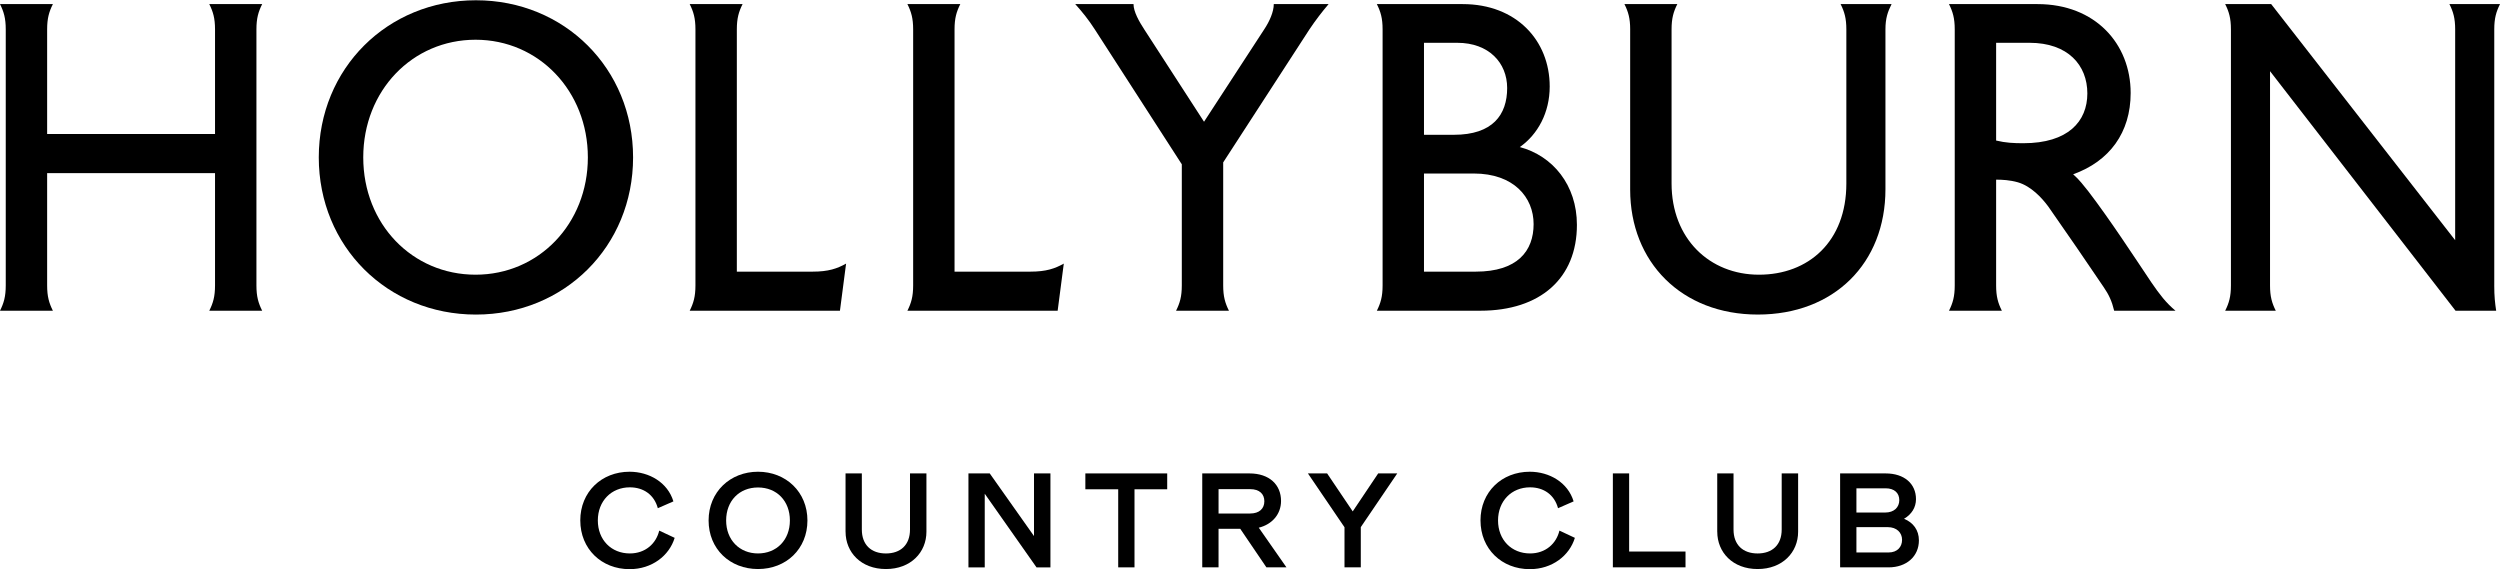 <?xml version="1.0" encoding="UTF-8"?>
<svg xmlns="http://www.w3.org/2000/svg" id="Layer_1" viewBox="0 0 1800 410">
  <defs>
    <style>.cls-1{fill:#000;stroke-width:0px;}</style>
  </defs>
  <path class="cls-1" d="M417.8,374.73c0-20.55,15.33-35.08,35.48-35.08,14.13,0,27.46,7.72,31.57,21.35l-11.22,4.91c-2.61-9.72-10.32-15.03-20.14-15.03-13.33,0-23.05,9.82-23.05,23.85s9.72,23.75,23.05,23.75c11.22,0,18.94-7.12,21.15-16.44l11.12,5.21c-3.91,12.83-16.34,22.55-32.47,22.55-20.14,0-35.48-14.53-35.48-35.08Z"></path>
  <path class="cls-1" d="M510.19,374.73c0-20.55,15.53-35.08,35.58-35.08s35.58,14.53,35.58,35.08-15.33,34.98-35.58,34.98-35.58-14.43-35.58-34.98ZM568.72,374.73c0-14.03-9.42-23.75-22.95-23.75s-22.95,9.72-22.95,23.75,9.62,23.75,22.95,23.75,22.95-9.62,22.95-23.75Z"></path>
  <path class="cls-1" d="M608.79,382.85v-41.99h11.73v40.39c0,11.12,6.82,17.24,17.34,17.24s17.34-6.11,17.34-17.24v-40.39h11.83v41.99c0,14.83-11.22,26.86-29.16,26.86s-29.06-12.03-29.06-26.86Z"></path>
  <path class="cls-1" d="M697.28,340.86h15.33l31.87,45.1v-45.1h11.83v67.65h-10.02l-37.28-53.02v53.02h-11.73v-67.65Z"></path>
  <path class="cls-1" d="M805.11,352.28h-23.65v-11.42h58.93v11.42h-23.55v56.22h-11.73v-56.22Z"></path>
  <path class="cls-1" d="M865.63,340.86h33.97c14.33,0,22.75,8.12,22.75,19.84,0,9.42-6.31,16.84-16.04,19.24l19.94,28.56h-14.43l-18.84-27.76h-15.63v27.76h-11.73v-67.65ZM910.33,360.9c0-5.21-3.51-8.72-10.22-8.72h-22.75v17.54h22.75c6.61,0,10.22-3.51,10.22-8.82Z"></path>
  <path class="cls-1" d="M968.05,379.64l-26.36-38.79h13.83l18.44,27.36,18.34-27.36h13.73l-26.26,38.68v28.96h-11.73v-28.86Z"></path>
  <path class="cls-1" d="M1065.95,374.73c0-20.55,15.33-35.08,35.48-35.08,14.13,0,27.46,7.72,31.57,21.35l-11.22,4.91c-2.61-9.72-10.32-15.03-20.14-15.03-13.33,0-23.05,9.82-23.05,23.85s9.72,23.75,23.05,23.75c11.22,0,18.94-7.12,21.15-16.44l11.12,5.21c-3.91,12.83-16.34,22.55-32.47,22.55-20.14,0-35.48-14.53-35.48-35.08Z"></path>
  <path class="cls-1" d="M1161.25,340.86h11.73v56.22h40.59v11.42h-52.31v-67.65Z"></path>
  <path class="cls-1" d="M1236.41,382.85v-41.99h11.73v40.39c0,11.12,6.82,17.24,17.34,17.24s17.34-6.11,17.34-17.24v-40.39h11.83v41.99c0,14.83-11.22,26.86-29.16,26.86s-29.06-12.03-29.06-26.86Z"></path>
  <path class="cls-1" d="M1324.89,340.86h32.77c13.43,0,21.85,7.42,21.85,18.54,0,5.91-3.11,10.92-8.62,14.13,6.71,2.71,10.72,8.22,10.72,15.53,0,11.53-8.92,19.44-21.85,19.44h-34.88v-67.65ZM1367.49,360.1c0-5.11-3.51-8.52-9.82-8.52h-21.05v17.44h20.75c6.41,0,10.12-3.81,10.12-8.92ZM1359.77,397.78c6.31,0,9.72-4.01,9.72-9.12s-3.81-9.12-10.32-9.12h-22.55v18.24h23.15Z"></path>
  <path class="cls-1" d="M154.82,21.16c0-8-1.38-12.69-4.14-18.21h38.09c-2.76,5.52-4.14,10.21-4.14,18.21v184.35c0,8,1.38,12.7,4.14,18.21h-38.09c2.76-5.52,4.14-10.21,4.14-18.21v-80.86H33.94v80.86c0,8,1.38,12.7,4.14,18.21H0c2.76-5.52,4.14-10.21,4.14-18.21V21.16C4.14,13.16,2.76,8.47,0,2.95h38.08c-2.76,5.52-4.14,10.21-4.14,18.21v75.34h120.88V21.16Z"></path>
  <path class="cls-1" d="M342.67.19c63.75,0,113.15,49.12,113.15,113.15s-49.4,113.15-113.15,113.15-113.15-49.12-113.15-113.15S278.92.19,342.67.19ZM342.4,197.78c45.53,0,80.86-36.7,80.86-84.45s-35.32-84.72-80.86-84.72-80.86,36.7-80.86,84.72,35.32,84.45,80.86,84.45Z"></path>
  <path class="cls-1" d="M530.53,195.58h54.64c11.32,0,17.66-2.21,24.01-5.79l-4.42,33.94h-108.18c2.76-5.52,4.14-10.21,4.14-18.21V21.16c0-8-1.38-12.69-4.14-18.21h38.08c-2.76,5.52-4.14,10.21-4.14,18.21v174.41Z"></path>
  <path class="cls-1" d="M687.28,195.58h54.64c11.32,0,17.66-2.21,24.01-5.79l-4.42,33.94h-108.18c2.76-5.52,4.14-10.21,4.14-18.21V21.16c0-8-1.38-12.69-4.14-18.21h38.08c-2.76,5.52-4.14,10.21-4.14,18.21v174.41Z"></path>
  <path class="cls-1" d="M866.89,87.67l43.33-66.51c3.86-5.79,6.9-12.69,6.9-18.21h39.47c-4.69,5.52-9.38,11.59-13.8,18.21l-62.09,95.76v88.59c0,8,1.38,12.7,4.14,18.21h-38.08c2.76-5.52,4.14-10.21,4.14-18.21v-87.21l-62.65-97.14c-4.41-6.9-9.11-12.69-14.07-18.21h41.95c0,5.52,4.14,12.69,7.73,18.21l43.05,66.51Z"></path>
  <path class="cls-1" d="M991.33,223.73c2.76-5.52,4.14-10.21,4.14-18.21V21.16c0-8-1.38-12.69-4.14-18.21h61.82c38.64,0,62.64,26.22,62.64,59.33,0,18.77-8.55,34.5-21.53,43.6,23.73,6.35,41.12,27.32,41.12,56.02,0,38.36-26.22,61.82-69.55,61.82h-74.51ZM1025.27,97.05h21.53c27.87,0,38.36-14.35,38.36-33.67,0-18.21-13.25-32.56-35.88-32.56h-24.01v66.23ZM1025.27,124.93v70.65h37.26c30.08,0,41.67-14.9,41.67-34.22s-14.35-36.43-43.05-36.43h-35.88Z"></path>
  <path class="cls-1" d="M1173.73,21.16c0-8-1.38-12.69-4.14-18.21h38.08c-2.76,5.52-4.14,10.21-4.14,18.21v110.94c0,39.74,27.32,65.68,62.92,65.68s62.92-23.73,62.92-65.68V21.16c0-8-1.38-12.69-4.14-18.21h36.7c-2.76,5.52-4.41,10.21-4.41,18.21v115.08c0,53.26-36.98,90.24-91.9,90.24s-91.9-37.81-91.9-89.97V21.16Z"></path>
  <path class="cls-1" d="M1467.01,2.95c41.67,0,67.06,28.7,67.06,64.02,0,28.43-15.18,49.12-41.4,58.51,4.69,4.14,7.45,8,11.04,12.42,16.01,20.98,32.84,46.92,45.26,65.41,6.07,8.83,10.49,14.63,17.39,20.42h-44.15c-1.66-6.9-3.86-11.59-7.45-16.83-13.25-19.59-26.49-38.91-40.02-58.23-4.69-6.35-12.42-14.63-21.8-17.39-5.8-1.66-11.32-1.93-15.73-1.93v76.17c0,8,1.38,12.7,4.14,18.21h-38.08c2.76-5.52,4.14-10.21,4.14-18.21V21.16c0-8-1.38-12.69-4.14-18.21h63.75ZM1437.2,101.19c6.9,1.66,12.7,1.93,19.6,1.93,32.29,0,46.09-15.73,46.09-35.88s-13.8-36.43-41.67-36.43h-24.01v70.37Z"></path>
  <path class="cls-1" d="M1795.86,205.51c0,8,.55,12.7,1.38,18.21h-29.25l-133.57-172.48v154.27c0,8,1.38,12.7,4.14,18.21h-36.43c2.76-5.52,4.14-10.21,4.14-18.21V21.16c0-8-1.38-12.69-4.14-18.21h33.12l132.47,170V21.16c0-8-1.38-12.69-4.14-18.21h36.43c-2.76,5.52-4.14,10.21-4.14,18.21v184.35Z"></path>
</svg>
